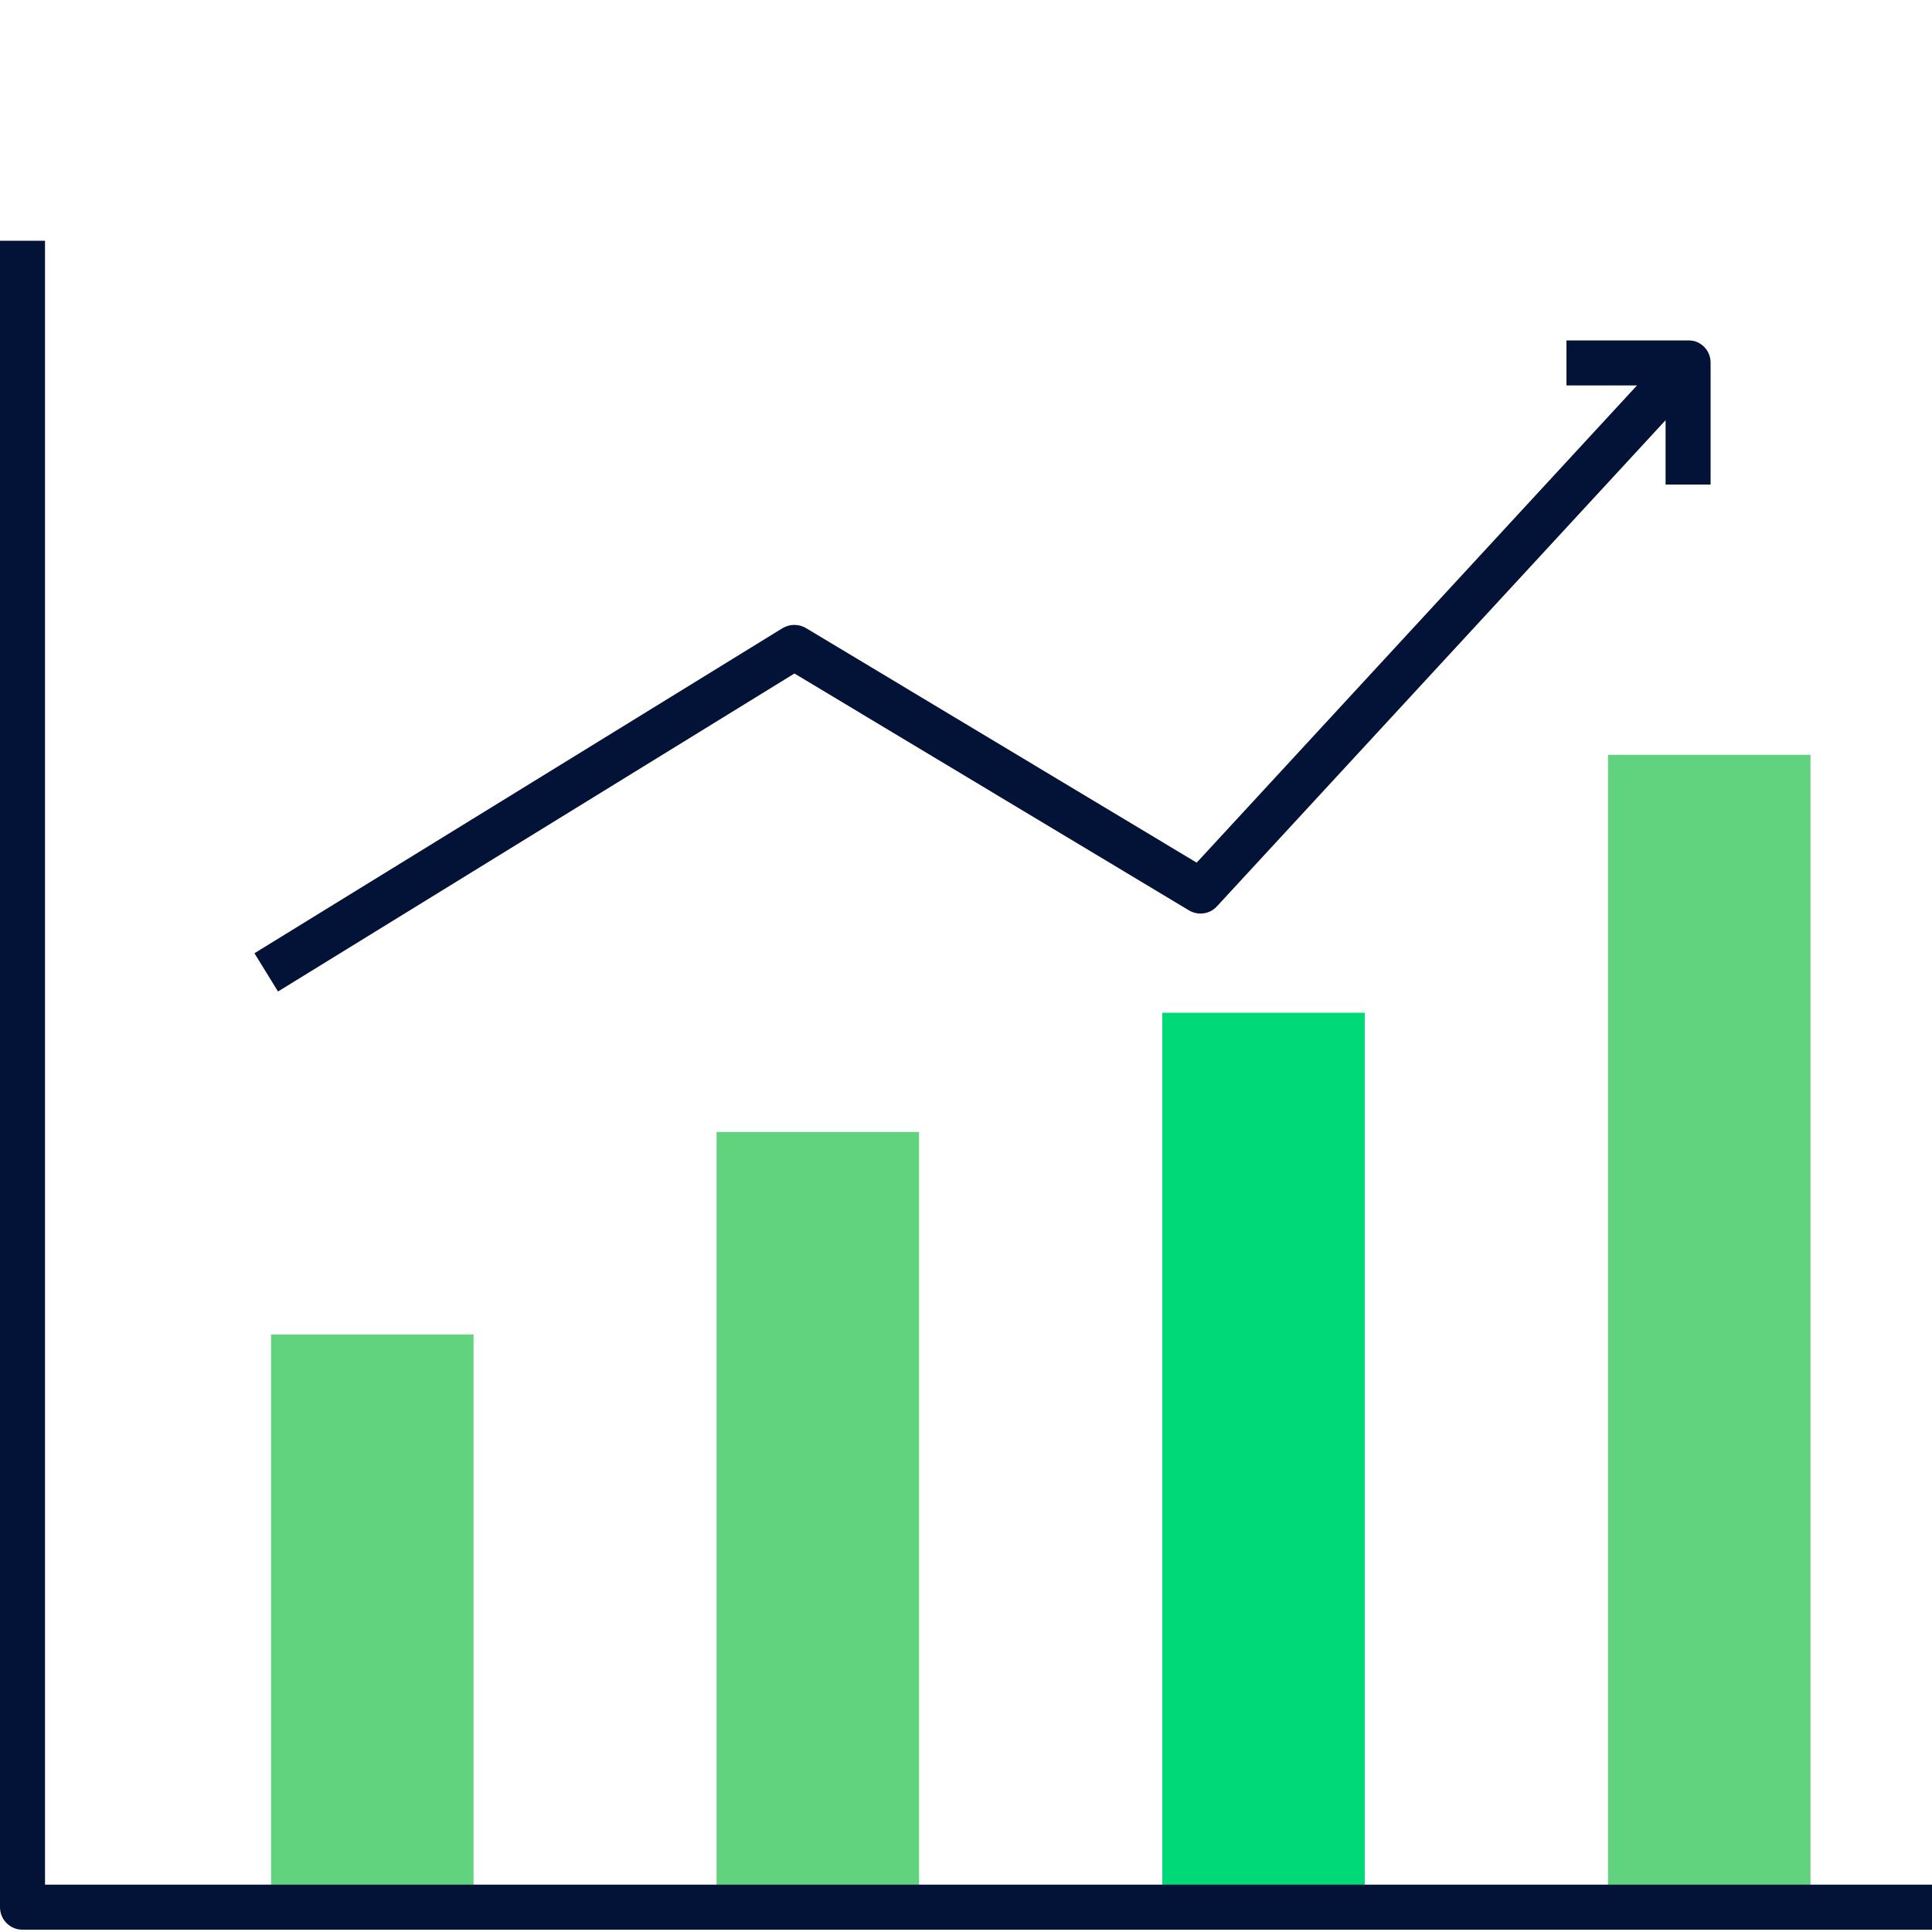 <?xml version="1.0" encoding="UTF-8"?><svg id="a" xmlns="http://www.w3.org/2000/svg" viewBox="0 0 100 100"><rect x="14.03" y="69.07" width="10.48" height="29.36" fill="#61d27e"/><rect x="37.09" y="58.59" width="10.48" height="39.84" fill="#61d27e"/><rect x="60.16" y="52.42" width="10.48" height="46.01" fill="#00d978"/><rect x="83.23" y="39.07" width="10.48" height="59.35" fill="#61d27e"/><path d="M87.81,17.69c-.14-.05-.28-.07-.42-.07h0s-6.31,0-6.31,0v2.33h3.65l-22.79,24.7-20.22-12.14c-.37-.22-.84-.22-1.21,0l-27.34,16.83,1.22,1.98,26.73-16.46,20.42,12.26c.47.28,1.08.2,1.45-.21l23.22-25.16v3.33h2.33v-6.31c0-.48-.29-.91-.74-1.08Z" fill="#031338"/><path d="M100,99.88H1.16c-.64,0-1.16-.52-1.16-1.16V12.46h2.33v85.09h97.67v2.33Z" fill="#031338"/></svg>